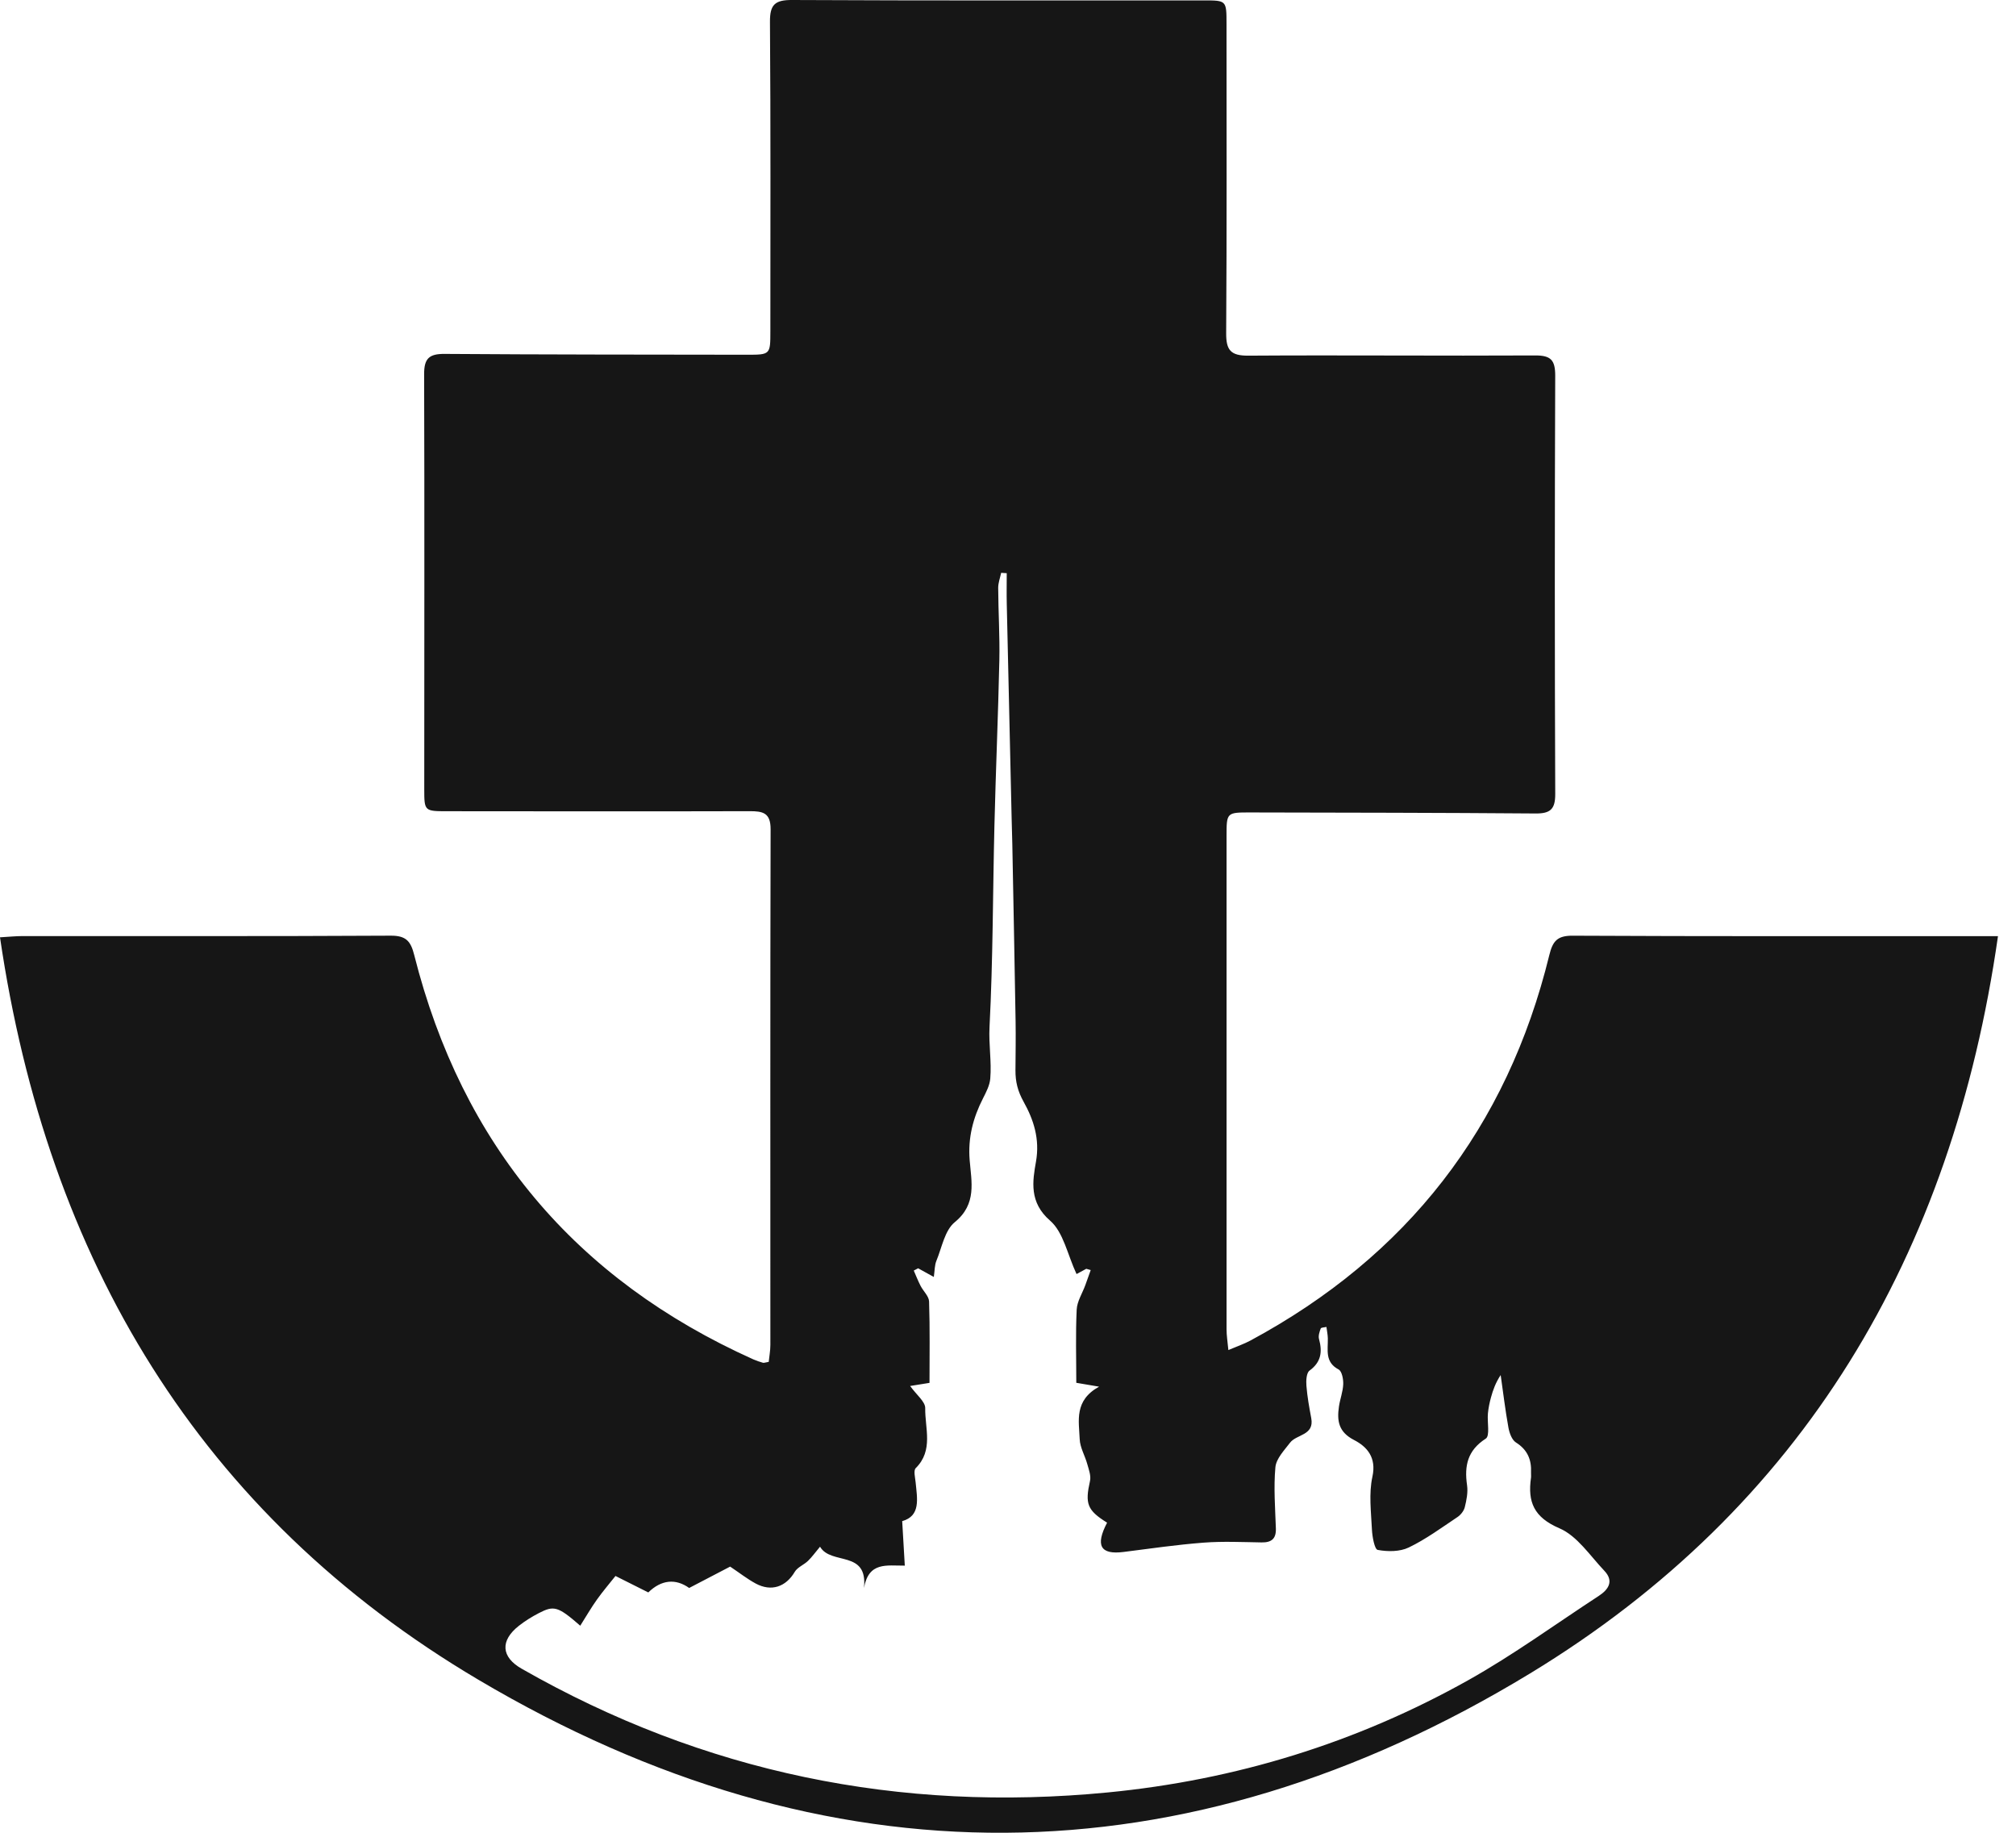 <?xml version="1.0" encoding="UTF-8"?> <svg xmlns="http://www.w3.org/2000/svg" width="110" height="100" viewBox="0 0 110 100" fill="none"> <path d="M0 51.142C0.536 51.11 0.868 51.075 1.198 51.075C7.906 51.071 14.616 51.09 21.324 51.052C22.162 51.048 22.414 51.36 22.602 52.111C25.21 62.443 31.38 69.802 41.108 74.172C41.276 74.246 41.454 74.304 41.631 74.355C41.683 74.37 41.75 74.338 41.944 74.306C41.972 74.022 42.034 73.703 42.034 73.384C42.036 64.005 42.023 54.625 42.047 45.246C42.049 44.337 41.616 44.258 40.897 44.26C35.401 44.275 29.902 44.266 24.405 44.262C23.163 44.262 23.149 44.257 23.149 43.062C23.149 35.514 23.166 27.968 23.142 20.42C23.138 19.56 23.413 19.304 24.256 19.31C29.753 19.349 35.251 19.347 40.748 19.355C42.034 19.356 42.034 19.349 42.034 18.063C42.034 12.441 42.054 6.82 42.012 1.198C42.004 0.246 42.288 -0.006 43.225 -0C50.709 0.037 58.196 0.022 65.68 0.022C66.923 0.022 66.923 0.024 66.923 1.312C66.923 6.933 66.942 12.555 66.904 18.177C66.899 19.099 67.145 19.41 68.104 19.405C73.321 19.371 78.54 19.422 83.758 19.394C84.621 19.388 84.859 19.646 84.858 20.497C84.829 28.106 84.829 35.716 84.859 43.325C84.863 44.156 84.587 44.391 83.788 44.385C78.601 44.344 73.414 44.34 68.228 44.329C66.93 44.326 66.925 44.335 66.925 45.61C66.923 54.585 66.921 63.561 66.925 72.537C66.925 72.86 66.979 73.184 67.024 73.662C67.522 73.45 67.892 73.324 68.231 73.141C76.772 68.539 82.23 61.536 84.537 52.107C84.721 51.355 84.968 51.048 85.804 51.054C93.102 51.091 100.401 51.077 107.699 51.077C108.063 51.077 108.427 51.077 109.017 51.077C106.527 68.475 98.384 82.255 83.486 91.306C64.607 102.775 45.114 102.904 26.098 91.647C10.866 82.63 2.581 68.707 0 51.142ZM31.66 88.702C30.449 87.647 30.229 87.584 29.4 88.015C29.019 88.213 28.646 88.443 28.31 88.708C27.28 89.519 27.345 90.41 28.463 91.048C38.4 96.724 49.091 98.9 60.443 97.799C67.414 97.123 74.012 95.096 80.124 91.668C82.581 90.29 84.871 88.618 87.234 87.076C87.773 86.724 88.07 86.266 87.54 85.706C86.758 84.883 86.058 83.801 85.085 83.385C83.693 82.787 83.348 81.949 83.536 80.633C83.549 80.542 83.534 80.447 83.538 80.353C83.572 79.65 83.351 79.105 82.715 78.704C82.491 78.562 82.356 78.181 82.304 77.886C82.132 76.938 82.019 75.98 81.882 75.025C81.604 75.447 81.464 75.84 81.354 76.242C81.276 76.527 81.214 76.824 81.186 77.119C81.14 77.591 81.306 78.341 81.07 78.493C80.072 79.136 79.893 79.973 80.048 81.038C80.104 81.425 80.02 81.847 79.924 82.235C79.874 82.438 79.701 82.657 79.521 82.776C78.652 83.356 77.799 83.986 76.864 84.435C76.378 84.669 75.718 84.667 75.173 84.566C75.001 84.534 74.876 83.846 74.857 83.452C74.812 82.49 74.682 81.492 74.883 80.574C75.115 79.517 74.585 78.931 73.877 78.567C73.026 78.127 72.946 77.513 73.058 76.742C73.118 76.333 73.276 75.932 73.291 75.525C73.302 75.251 73.22 74.816 73.039 74.721C72.274 74.316 72.466 73.649 72.451 73.024C72.446 72.815 72.401 72.608 72.375 72.4C72.266 72.427 72.085 72.427 72.063 72.486C71.996 72.666 71.923 72.886 71.97 73.059C72.158 73.752 72.093 74.316 71.453 74.782C71.281 74.907 71.26 75.333 71.283 75.611C71.33 76.203 71.436 76.792 71.546 77.376C71.723 78.326 70.745 78.25 70.389 78.717C70.072 79.133 69.633 79.586 69.59 80.057C69.489 81.16 69.579 82.281 69.616 83.394C69.635 83.961 69.377 84.166 68.834 84.157C67.778 84.14 66.718 84.09 65.669 84.17C64.209 84.282 62.757 84.493 61.305 84.678C60.034 84.84 59.758 84.32 60.407 83.08C59.317 82.401 59.196 82.048 59.474 80.805C59.538 80.523 59.41 80.185 59.327 79.887C59.202 79.428 58.931 78.984 58.912 78.526C58.871 77.52 58.6 76.417 59.969 75.659C59.368 75.557 59.084 75.51 58.726 75.448C58.726 74.118 58.684 72.783 58.748 71.454C58.77 71.004 59.056 70.566 59.218 70.122C59.319 69.847 59.414 69.571 59.513 69.297C59.433 69.274 59.351 69.25 59.271 69.228C59.026 69.36 58.782 69.495 58.74 69.515C58.244 68.455 58.026 67.231 57.294 66.598C56.146 65.603 56.338 64.448 56.527 63.38C56.747 62.133 56.389 61.077 55.853 60.116C55.526 59.528 55.403 59.013 55.407 58.398C55.413 57.501 55.429 56.603 55.414 55.705C55.36 52.482 55.297 49.259 55.235 46.035C55.226 45.571 55.209 45.104 55.198 44.639C55.108 40.746 55.019 36.85 54.933 32.957C54.92 32.395 54.931 31.834 54.931 31.274C54.83 31.268 54.73 31.261 54.627 31.255C54.569 31.529 54.463 31.804 54.465 32.078C54.472 33.396 54.556 34.714 54.528 36.031C54.463 39.042 54.332 42.048 54.259 45.059C54.17 48.717 54.181 52.379 53.992 56.032C53.942 56.991 54.112 57.919 54.032 58.856C54 59.22 53.811 59.586 53.639 59.922C53.096 60.985 52.809 62.074 52.908 63.298C53.003 64.478 53.311 65.694 52.096 66.684C51.549 67.13 51.392 68.067 51.092 68.795C50.995 69.032 51.004 69.315 50.952 69.674C50.595 69.476 50.347 69.338 50.097 69.2C50.017 69.241 49.938 69.284 49.858 69.325C49.979 69.603 50.09 69.885 50.228 70.155C50.377 70.448 50.685 70.723 50.694 71.012C50.743 72.496 50.717 73.983 50.717 75.452C50.338 75.514 50.034 75.562 49.66 75.622C50.009 76.109 50.489 76.475 50.483 76.832C50.465 77.929 50.946 79.133 49.965 80.105C49.836 80.234 49.933 80.613 49.959 80.872C50.045 81.77 50.25 82.709 49.227 82.996C49.278 83.866 49.322 84.633 49.369 85.424C48.367 85.43 47.402 85.202 47.141 86.643C47.363 84.549 45.343 85.421 44.744 84.391C44.483 84.702 44.306 84.954 44.089 85.163C43.863 85.382 43.514 85.51 43.365 85.762C42.885 86.578 42.09 86.864 41.231 86.399C40.759 86.143 40.332 85.805 39.839 85.477C39.128 85.846 38.387 86.233 37.603 86.643C36.868 86.119 36.087 86.188 35.373 86.886C34.772 86.585 34.202 86.3 33.583 85.988C33.247 86.414 32.889 86.828 32.573 87.274C32.26 87.711 31.991 88.181 31.66 88.702Z" fill="#161616"></path> </svg> 